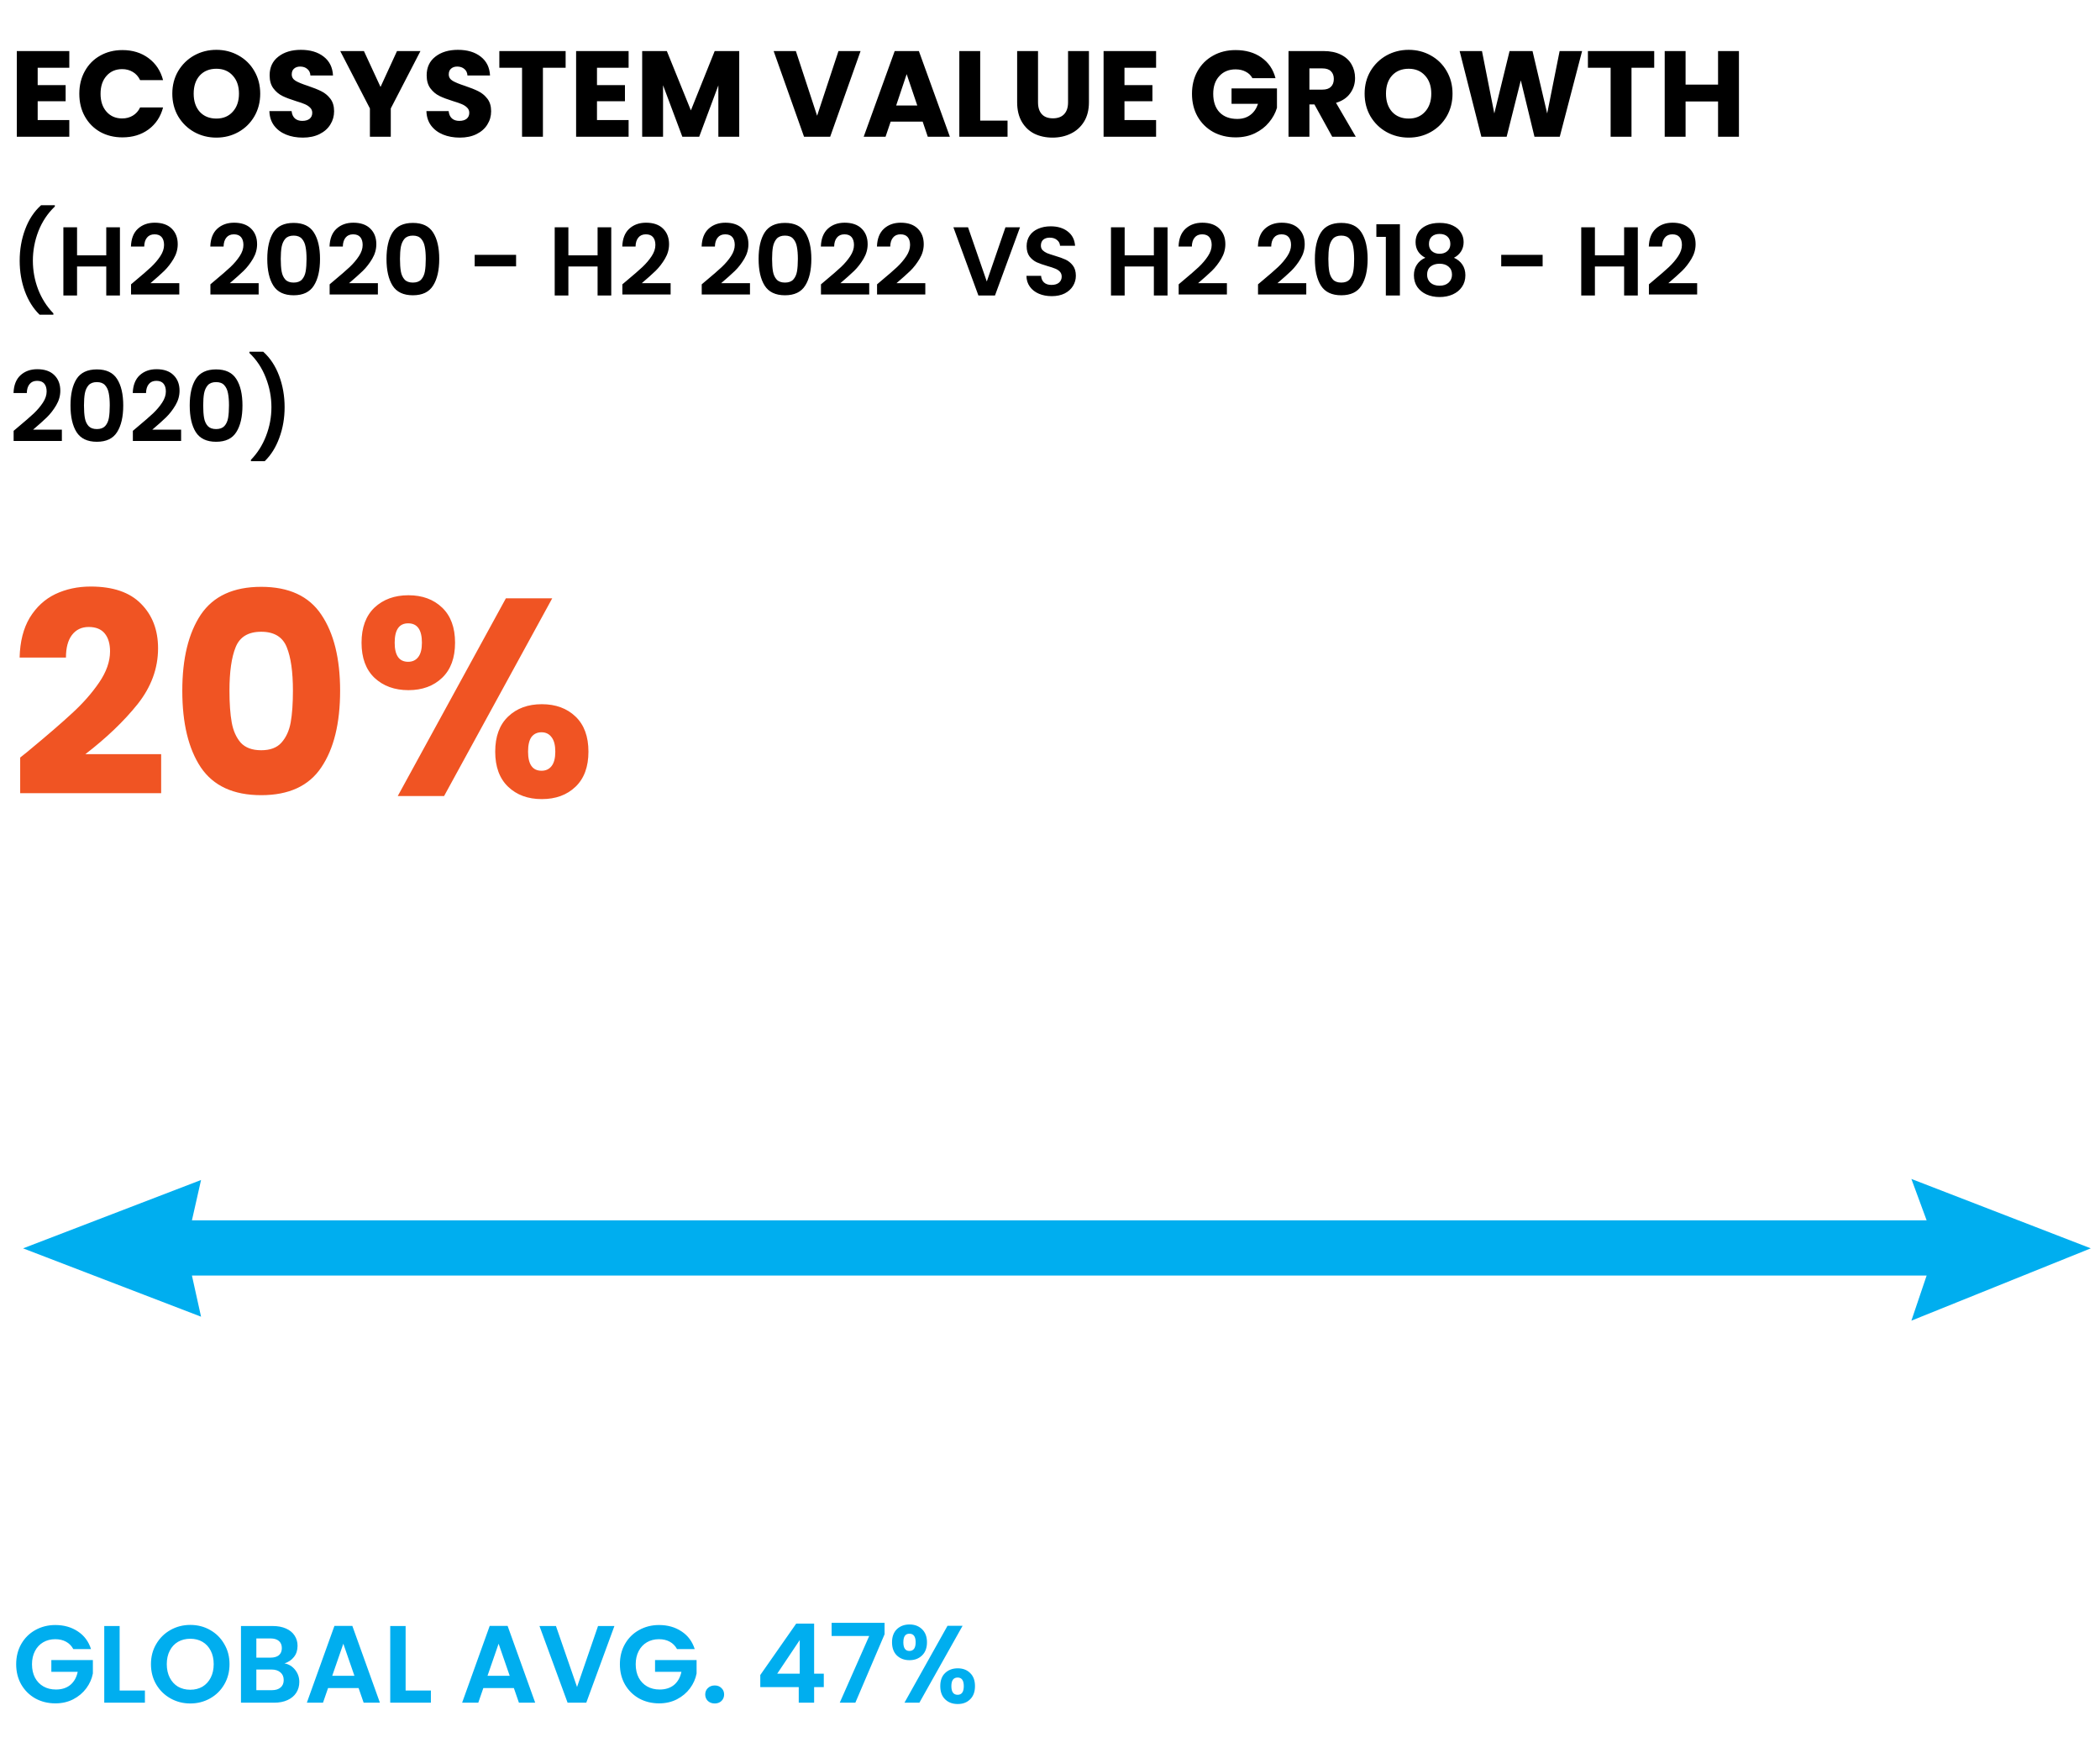 <?xml version="1.0" encoding="UTF-8"?>
<svg xmlns="http://www.w3.org/2000/svg" width="172" height="144" viewBox="0 0 172 144" fill="none">
  <path d="M6.005 135.077C5.861 134.813 5.663 134.612 5.411 134.474C5.159 134.336 4.865 134.267 4.529 134.267C4.157 134.267 3.827 134.351 3.539 134.519C3.251 134.687 3.026 134.927 2.864 135.239C2.702 135.551 2.621 135.911 2.621 136.319C2.621 136.739 2.702 137.105 2.864 137.417C3.032 137.729 3.263 137.969 3.557 138.137C3.851 138.305 4.193 138.389 4.583 138.389C5.063 138.389 5.456 138.263 5.762 138.011C6.068 137.753 6.269 137.396 6.365 136.94H4.205V135.977H7.607V137.075C7.523 137.513 7.343 137.918 7.067 138.29C6.791 138.662 6.434 138.962 5.996 139.19C5.564 139.412 5.078 139.523 4.538 139.523C3.932 139.523 3.383 139.388 2.891 139.118C2.405 138.842 2.021 138.461 1.739 137.975C1.463 137.489 1.325 136.937 1.325 136.319C1.325 135.701 1.463 135.149 1.739 134.663C2.021 134.171 2.405 133.79 2.891 133.52C3.383 133.244 3.929 133.106 4.529 133.106C5.237 133.106 5.852 133.28 6.374 133.628C6.896 133.97 7.256 134.453 7.454 135.077H6.005ZM9.799 138.47H11.869V139.469H8.539V133.187H9.799V138.47ZM15.586 139.532C14.998 139.532 14.458 139.394 13.966 139.118C13.474 138.842 13.084 138.461 12.796 137.975C12.508 137.483 12.364 136.928 12.364 136.31C12.364 135.698 12.508 135.149 12.796 134.663C13.084 134.171 13.474 133.787 13.966 133.511C14.458 133.235 14.998 133.097 15.586 133.097C16.18 133.097 16.72 133.235 17.206 133.511C17.698 133.787 18.085 134.171 18.367 134.663C18.655 135.149 18.799 135.698 18.799 136.31C18.799 136.928 18.655 137.483 18.367 137.975C18.085 138.461 17.698 138.842 17.206 139.118C16.714 139.394 16.174 139.532 15.586 139.532ZM15.586 138.407C15.964 138.407 16.297 138.323 16.585 138.155C16.873 137.981 17.098 137.735 17.26 137.417C17.422 137.099 17.503 136.73 17.503 136.31C17.503 135.89 17.422 135.524 17.26 135.212C17.098 134.894 16.873 134.651 16.585 134.483C16.297 134.315 15.964 134.231 15.586 134.231C15.208 134.231 14.872 134.315 14.578 134.483C14.29 134.651 14.065 134.894 13.903 135.212C13.741 135.524 13.66 135.89 13.66 136.31C13.66 136.73 13.741 137.099 13.903 137.417C14.065 137.735 14.29 137.981 14.578 138.155C14.872 138.323 15.208 138.407 15.586 138.407ZM23.3 136.247C23.654 136.313 23.945 136.49 24.173 136.778C24.401 137.066 24.515 137.396 24.515 137.768C24.515 138.104 24.431 138.401 24.263 138.659C24.101 138.911 23.864 139.109 23.552 139.253C23.24 139.397 22.871 139.469 22.445 139.469H19.736V133.187H22.328C22.754 133.187 23.12 133.256 23.426 133.394C23.738 133.532 23.972 133.724 24.128 133.97C24.29 134.216 24.371 134.495 24.371 134.807C24.371 135.173 24.272 135.479 24.074 135.725C23.882 135.971 23.624 136.145 23.3 136.247ZM20.996 135.779H22.148C22.448 135.779 22.679 135.713 22.841 135.581C23.003 135.443 23.084 135.248 23.084 134.996C23.084 134.744 23.003 134.549 22.841 134.411C22.679 134.273 22.448 134.204 22.148 134.204H20.996V135.779ZM22.265 138.443C22.571 138.443 22.808 138.371 22.976 138.227C23.15 138.083 23.237 137.879 23.237 137.615C23.237 137.345 23.147 137.135 22.967 136.985C22.787 136.829 22.544 136.751 22.238 136.751H20.996V138.443H22.265ZM29.371 138.272H26.869L26.455 139.469H25.132L27.391 133.178H28.858L31.117 139.469H29.785L29.371 138.272ZM29.029 137.264L28.12 134.636L27.211 137.264H29.029ZM33.222 138.47H35.292V139.469H31.962V133.187H33.222V138.47ZM42.089 138.272H39.587L39.173 139.469H37.85L40.109 133.178H41.576L43.835 139.469H42.503L42.089 138.272ZM41.747 137.264L40.838 134.636L39.929 137.264H41.747ZM50.323 133.187L48.019 139.469H46.489L44.185 133.187H45.535L47.263 138.182L48.982 133.187H50.323ZM55.452 135.077C55.308 134.813 55.11 134.612 54.858 134.474C54.606 134.336 54.312 134.267 53.976 134.267C53.604 134.267 53.274 134.351 52.986 134.519C52.698 134.687 52.473 134.927 52.311 135.239C52.149 135.551 52.068 135.911 52.068 136.319C52.068 136.739 52.149 137.105 52.311 137.417C52.479 137.729 52.71 137.969 53.004 138.137C53.298 138.305 53.64 138.389 54.03 138.389C54.51 138.389 54.903 138.263 55.209 138.011C55.515 137.753 55.716 137.396 55.812 136.94H53.652V135.977H57.054V137.075C56.97 137.513 56.79 137.918 56.514 138.29C56.238 138.662 55.881 138.962 55.443 139.19C55.011 139.412 54.525 139.523 53.985 139.523C53.379 139.523 52.83 139.388 52.338 139.118C51.852 138.842 51.468 138.461 51.186 137.975C50.91 137.489 50.772 136.937 50.772 136.319C50.772 135.701 50.91 135.149 51.186 134.663C51.468 134.171 51.852 133.79 52.338 133.52C52.83 133.244 53.376 133.106 53.976 133.106C54.684 133.106 55.299 133.28 55.821 133.628C56.343 133.97 56.703 134.453 56.901 135.077H55.452ZM58.544 139.532C58.316 139.532 58.127 139.463 57.977 139.325C57.833 139.181 57.761 139.004 57.761 138.794C57.761 138.584 57.833 138.41 57.977 138.272C58.127 138.128 58.316 138.056 58.544 138.056C58.766 138.056 58.949 138.128 59.093 138.272C59.237 138.41 59.309 138.584 59.309 138.794C59.309 139.004 59.237 139.181 59.093 139.325C58.949 139.463 58.766 139.532 58.544 139.532ZM62.271 138.191V137.201L65.214 132.989H66.681V137.093H67.473V138.191H66.681V139.469H65.421V138.191H62.271ZM65.502 134.339L63.657 137.093H65.502V134.339ZM72.451 133.862L70.057 139.469H68.779L71.191 134.006H68.113V132.926H72.451V133.862ZM73.061 134.519C73.061 134.063 73.194 133.706 73.457 133.448C73.728 133.19 74.073 133.061 74.493 133.061C74.912 133.061 75.254 133.19 75.519 133.448C75.788 133.706 75.924 134.063 75.924 134.519C75.924 134.981 75.788 135.341 75.519 135.599C75.254 135.857 74.912 135.986 74.493 135.986C74.073 135.986 73.728 135.857 73.457 135.599C73.194 135.341 73.061 134.981 73.061 134.519ZM78.84 133.169L75.302 139.469H74.079L77.606 133.169H78.84ZM74.484 133.817C74.153 133.817 73.989 134.051 73.989 134.519C73.989 134.993 74.153 135.23 74.484 135.23C74.645 135.23 74.772 135.173 74.862 135.059C74.951 134.939 74.996 134.759 74.996 134.519C74.996 134.051 74.826 133.817 74.484 133.817ZM77.013 138.11C77.013 137.648 77.144 137.291 77.409 137.039C77.678 136.781 78.023 136.652 78.444 136.652C78.864 136.652 79.203 136.781 79.46 137.039C79.725 137.291 79.856 137.648 79.856 138.11C79.856 138.572 79.725 138.932 79.46 139.19C79.203 139.448 78.864 139.577 78.444 139.577C78.017 139.577 77.672 139.448 77.409 139.19C77.144 138.932 77.013 138.572 77.013 138.11ZM78.434 137.408C78.093 137.408 77.921 137.642 77.921 138.11C77.921 138.584 78.093 138.821 78.434 138.821C78.77 138.821 78.939 138.584 78.939 138.11C78.939 137.642 78.77 137.408 78.434 137.408Z" fill="#00AEEF"></path>
  <path d="M3.086 5.552V6.972H5.376V8.292H3.086V9.832H5.676V11.202H1.376V4.182H5.676V5.552H3.086ZM6.496 7.682C6.496 6.989 6.646 6.372 6.946 5.832C7.246 5.285 7.663 4.862 8.196 4.562C8.736 4.255 9.346 4.102 10.026 4.102C10.859 4.102 11.573 4.322 12.166 4.762C12.759 5.202 13.156 5.802 13.356 6.562H11.476C11.336 6.269 11.136 6.045 10.876 5.892C10.623 5.739 10.333 5.662 10.006 5.662C9.479 5.662 9.053 5.845 8.726 6.212C8.399 6.579 8.236 7.069 8.236 7.682C8.236 8.295 8.399 8.785 8.726 9.152C9.053 9.519 9.479 9.702 10.006 9.702C10.333 9.702 10.623 9.625 10.876 9.472C11.136 9.319 11.336 9.095 11.476 8.802H13.356C13.156 9.562 12.759 10.162 12.166 10.602C11.573 11.036 10.859 11.252 10.026 11.252C9.346 11.252 8.736 11.102 8.196 10.802C7.663 10.495 7.246 10.072 6.946 9.532C6.646 8.992 6.496 8.375 6.496 7.682ZM17.723 11.272C17.063 11.272 16.456 11.119 15.903 10.812C15.357 10.505 14.92 10.079 14.593 9.532C14.273 8.979 14.113 8.359 14.113 7.672C14.113 6.985 14.273 6.369 14.593 5.822C14.92 5.275 15.357 4.849 15.903 4.542C16.456 4.235 17.063 4.082 17.723 4.082C18.383 4.082 18.986 4.235 19.533 4.542C20.087 4.849 20.52 5.275 20.833 5.822C21.153 6.369 21.313 6.985 21.313 7.672C21.313 8.359 21.153 8.979 20.833 9.532C20.513 10.079 20.08 10.505 19.533 10.812C18.986 11.119 18.383 11.272 17.723 11.272ZM17.723 9.712C18.283 9.712 18.73 9.525 19.063 9.152C19.403 8.779 19.573 8.285 19.573 7.672C19.573 7.052 19.403 6.559 19.063 6.192C18.73 5.819 18.283 5.632 17.723 5.632C17.157 5.632 16.703 5.815 16.363 6.182C16.03 6.549 15.863 7.045 15.863 7.672C15.863 8.292 16.03 8.789 16.363 9.162C16.703 9.529 17.157 9.712 17.723 9.712ZM24.805 11.272C24.291 11.272 23.831 11.189 23.424 11.022C23.018 10.855 22.691 10.609 22.445 10.282C22.204 9.955 22.078 9.562 22.064 9.102H23.884C23.911 9.362 24.001 9.562 24.154 9.702C24.308 9.835 24.508 9.902 24.755 9.902C25.008 9.902 25.208 9.845 25.355 9.732C25.501 9.612 25.575 9.449 25.575 9.242C25.575 9.069 25.515 8.925 25.395 8.812C25.281 8.699 25.138 8.605 24.965 8.532C24.798 8.459 24.558 8.375 24.244 8.282C23.791 8.142 23.421 8.002 23.134 7.862C22.848 7.722 22.601 7.515 22.395 7.242C22.188 6.969 22.084 6.612 22.084 6.172C22.084 5.519 22.321 5.009 22.794 4.642C23.268 4.269 23.884 4.082 24.645 4.082C25.418 4.082 26.041 4.269 26.515 4.642C26.988 5.009 27.241 5.522 27.274 6.182H25.424C25.411 5.955 25.328 5.779 25.174 5.652C25.021 5.519 24.825 5.452 24.584 5.452C24.378 5.452 24.211 5.509 24.084 5.622C23.958 5.729 23.895 5.885 23.895 6.092C23.895 6.319 24.001 6.495 24.215 6.622C24.428 6.749 24.761 6.885 25.215 7.032C25.668 7.185 26.035 7.332 26.314 7.472C26.601 7.612 26.848 7.815 27.055 8.082C27.261 8.349 27.364 8.692 27.364 9.112C27.364 9.512 27.261 9.875 27.055 10.202C26.855 10.529 26.561 10.789 26.174 10.982C25.788 11.175 25.331 11.272 24.805 11.272ZM34.437 4.182L32.007 8.882V11.202H30.297V8.882L27.867 4.182H29.807L31.167 7.122L32.517 4.182H34.437ZM37.666 11.272C37.153 11.272 36.693 11.189 36.286 11.022C35.879 10.855 35.553 10.609 35.306 10.282C35.066 9.955 34.939 9.562 34.926 9.102H36.746C36.773 9.362 36.862 9.562 37.016 9.702C37.169 9.835 37.369 9.902 37.616 9.902C37.869 9.902 38.069 9.845 38.216 9.732C38.362 9.612 38.436 9.449 38.436 9.242C38.436 9.069 38.376 8.925 38.256 8.812C38.142 8.699 37.999 8.605 37.826 8.532C37.659 8.459 37.419 8.375 37.106 8.282C36.653 8.142 36.282 8.002 35.996 7.862C35.709 7.722 35.462 7.515 35.256 7.242C35.049 6.969 34.946 6.612 34.946 6.172C34.946 5.519 35.182 5.009 35.656 4.642C36.129 4.269 36.746 4.082 37.506 4.082C38.279 4.082 38.903 4.269 39.376 4.642C39.849 5.009 40.102 5.522 40.136 6.182H38.286C38.273 5.955 38.189 5.779 38.036 5.652C37.883 5.519 37.686 5.452 37.446 5.452C37.239 5.452 37.072 5.509 36.946 5.622C36.819 5.729 36.756 5.885 36.756 6.092C36.756 6.319 36.862 6.495 37.076 6.622C37.289 6.749 37.623 6.885 38.076 7.032C38.529 7.185 38.896 7.332 39.176 7.472C39.462 7.612 39.709 7.815 39.916 8.082C40.123 8.349 40.226 8.692 40.226 9.112C40.226 9.512 40.123 9.875 39.916 10.202C39.716 10.529 39.422 10.789 39.036 10.982C38.649 11.175 38.193 11.272 37.666 11.272ZM46.328 4.182V5.552H44.468V11.202H42.758V5.552H40.898V4.182H46.328ZM48.896 5.552V6.972H51.186V8.292H48.896V9.832H51.486V11.202H47.186V4.182H51.486V5.552H48.896ZM60.547 4.182V11.202H58.837V6.992L57.267 11.202H55.887L54.307 6.982V11.202H52.597V4.182H54.617L56.587 9.042L58.537 4.182H60.547ZM70.485 4.182L67.995 11.202H65.855L63.365 4.182H65.185L66.925 9.482L68.675 4.182H70.485ZM75.57 9.962H72.95L72.53 11.202H70.74L73.28 4.182H75.26L77.8 11.202H75.99L75.57 9.962ZM75.13 8.642L74.26 6.072L73.4 8.642H75.13ZM80.283 9.882H82.523V11.202H78.573V4.182H80.283V9.882ZM85.019 4.182V8.382C85.019 8.802 85.122 9.125 85.329 9.352C85.535 9.579 85.839 9.692 86.239 9.692C86.639 9.692 86.945 9.579 87.159 9.352C87.372 9.125 87.479 8.802 87.479 8.382V4.182H89.189V8.372C89.189 8.999 89.055 9.529 88.789 9.962C88.522 10.396 88.162 10.722 87.709 10.942C87.262 11.162 86.762 11.272 86.209 11.272C85.655 11.272 85.159 11.165 84.719 10.952C84.285 10.732 83.942 10.405 83.689 9.972C83.435 9.532 83.309 8.999 83.309 8.372V4.182H85.019ZM92.1 5.552V6.972H94.389V8.292H92.1V9.832H94.689V11.202H90.389V4.182H94.689V5.552H92.1ZM102.579 6.402C102.452 6.169 102.269 5.992 102.029 5.872C101.795 5.745 101.519 5.682 101.199 5.682C100.645 5.682 100.202 5.865 99.869 6.232C99.535 6.592 99.369 7.075 99.369 7.682C99.369 8.329 99.542 8.835 99.889 9.202C100.242 9.562 100.725 9.742 101.339 9.742C101.759 9.742 102.112 9.635 102.399 9.422C102.692 9.209 102.905 8.902 103.039 8.502H100.869V7.242H104.589V8.832C104.462 9.259 104.245 9.655 103.939 10.022C103.639 10.389 103.255 10.685 102.789 10.912C102.322 11.139 101.795 11.252 101.209 11.252C100.515 11.252 99.895 11.102 99.349 10.802C98.809 10.495 98.385 10.072 98.079 9.532C97.779 8.992 97.629 8.375 97.629 7.682C97.629 6.989 97.779 6.372 98.079 5.832C98.385 5.285 98.809 4.862 99.349 4.562C99.889 4.255 100.505 4.102 101.199 4.102C102.039 4.102 102.745 4.305 103.319 4.712C103.899 5.119 104.282 5.682 104.469 6.402H102.579ZM109.116 11.202L107.656 8.552H107.246V11.202H105.536V4.182H108.406C108.959 4.182 109.429 4.279 109.816 4.472C110.209 4.665 110.503 4.932 110.696 5.272C110.889 5.605 110.986 5.979 110.986 6.392C110.986 6.859 110.853 7.275 110.586 7.642C110.326 8.009 109.939 8.269 109.426 8.422L111.046 11.202H109.116ZM107.246 7.342H108.306C108.619 7.342 108.853 7.265 109.006 7.112C109.166 6.959 109.246 6.742 109.246 6.462C109.246 6.195 109.166 5.985 109.006 5.832C108.853 5.679 108.619 5.602 108.306 5.602H107.246V7.342ZM115.379 11.272C114.719 11.272 114.113 11.119 113.559 10.812C113.013 10.505 112.576 10.079 112.249 9.532C111.929 8.979 111.769 8.359 111.769 7.672C111.769 6.985 111.929 6.369 112.249 5.822C112.576 5.275 113.013 4.849 113.559 4.542C114.113 4.235 114.719 4.082 115.379 4.082C116.039 4.082 116.643 4.235 117.189 4.542C117.743 4.849 118.176 5.275 118.489 5.822C118.809 6.369 118.969 6.985 118.969 7.672C118.969 8.359 118.809 8.979 118.489 9.532C118.169 10.079 117.736 10.505 117.189 10.812C116.643 11.119 116.039 11.272 115.379 11.272ZM115.379 9.712C115.939 9.712 116.386 9.525 116.719 9.152C117.059 8.779 117.229 8.285 117.229 7.672C117.229 7.052 117.059 6.559 116.719 6.192C116.386 5.819 115.939 5.632 115.379 5.632C114.813 5.632 114.359 5.815 114.019 6.182C113.686 6.549 113.519 7.045 113.519 7.672C113.519 8.292 113.686 8.789 114.019 9.162C114.359 9.529 114.813 9.712 115.379 9.712ZM129.581 4.182L127.751 11.202H125.681L124.561 6.582L123.401 11.202H121.331L119.551 4.182H121.381L122.391 9.292L123.641 4.182H125.521L126.721 9.292L127.741 4.182H129.581ZM135.488 4.182V5.552H133.628V11.202H131.918V5.552H130.058V4.182H135.488ZM142.427 4.182V11.202H140.717V8.312H138.057V11.202H136.347V4.182H138.057V6.932H140.717V4.182H142.427Z" fill="black"></path>
  <path d="M3.244 25.778C2.727 25.277 2.324 24.637 2.036 23.858C1.753 23.079 1.612 22.245 1.612 21.354C1.612 20.442 1.761 19.586 2.06 18.786C2.359 17.981 2.793 17.322 3.364 16.81H4.492V16.914C3.905 17.474 3.457 18.146 3.148 18.93C2.844 19.714 2.692 20.522 2.692 21.354C2.692 22.165 2.836 22.949 3.124 23.706C3.417 24.458 3.833 25.111 4.372 25.666V25.778H3.244ZM9.823 18.618V24.202H8.703V21.826H6.311V24.202H5.191V18.618H6.311V20.914H8.703V18.618H9.823ZM11.149 22.938C11.661 22.512 12.069 22.157 12.373 21.874C12.677 21.586 12.93 21.288 13.133 20.978C13.336 20.669 13.437 20.365 13.437 20.066C13.437 19.794 13.373 19.581 13.245 19.426C13.117 19.271 12.92 19.194 12.653 19.194C12.386 19.194 12.181 19.285 12.037 19.466C11.893 19.642 11.818 19.885 11.813 20.194H10.725C10.746 19.554 10.936 19.069 11.293 18.738C11.656 18.407 12.114 18.242 12.669 18.242C13.277 18.242 13.744 18.405 14.069 18.73C14.394 19.05 14.557 19.474 14.557 20.002C14.557 20.418 14.445 20.816 14.221 21.194C13.997 21.573 13.741 21.904 13.453 22.186C13.165 22.463 12.789 22.799 12.325 23.194H14.685V24.122H10.733V23.29L11.149 22.938ZM17.649 22.938C18.161 22.512 18.569 22.157 18.873 21.874C19.177 21.586 19.43 21.288 19.633 20.978C19.836 20.669 19.937 20.365 19.937 20.066C19.937 19.794 19.873 19.581 19.745 19.426C19.617 19.271 19.42 19.194 19.153 19.194C18.886 19.194 18.681 19.285 18.537 19.466C18.393 19.642 18.318 19.885 18.313 20.194H17.225C17.246 19.554 17.436 19.069 17.793 18.738C18.156 18.407 18.614 18.242 19.169 18.242C19.777 18.242 20.244 18.405 20.569 18.73C20.894 19.05 21.057 19.474 21.057 20.002C21.057 20.418 20.945 20.816 20.721 21.194C20.497 21.573 20.241 21.904 19.953 22.186C19.665 22.463 19.289 22.799 18.825 23.194H21.185V24.122H17.233V23.29L17.649 22.938ZM21.891 21.21C21.891 20.288 22.056 19.565 22.387 19.042C22.723 18.52 23.277 18.258 24.051 18.258C24.824 18.258 25.376 18.52 25.707 19.042C26.043 19.565 26.211 20.288 26.211 21.21C26.211 22.138 26.043 22.866 25.707 23.394C25.376 23.922 24.824 24.186 24.051 24.186C23.277 24.186 22.723 23.922 22.387 23.394C22.056 22.866 21.891 22.138 21.891 21.21ZM25.107 21.21C25.107 20.816 25.08 20.485 25.027 20.218C24.979 19.946 24.878 19.725 24.723 19.554C24.573 19.384 24.349 19.298 24.051 19.298C23.752 19.298 23.526 19.384 23.371 19.554C23.221 19.725 23.12 19.946 23.067 20.218C23.019 20.485 22.995 20.816 22.995 21.21C22.995 21.616 23.019 21.957 23.067 22.234C23.115 22.506 23.216 22.727 23.371 22.898C23.526 23.064 23.752 23.146 24.051 23.146C24.349 23.146 24.576 23.064 24.731 22.898C24.886 22.727 24.987 22.506 25.035 22.234C25.083 21.957 25.107 21.616 25.107 21.21ZM27.415 22.938C27.927 22.512 28.335 22.157 28.639 21.874C28.943 21.586 29.196 21.288 29.399 20.978C29.601 20.669 29.703 20.365 29.703 20.066C29.703 19.794 29.639 19.581 29.511 19.426C29.383 19.271 29.185 19.194 28.919 19.194C28.652 19.194 28.447 19.285 28.303 19.466C28.159 19.642 28.084 19.885 28.079 20.194H26.991C27.012 19.554 27.201 19.069 27.559 18.738C27.921 18.407 28.38 18.242 28.935 18.242C29.543 18.242 30.009 18.405 30.335 18.73C30.66 19.05 30.823 19.474 30.823 20.002C30.823 20.418 30.711 20.816 30.487 21.194C30.263 21.573 30.007 21.904 29.719 22.186C29.431 22.463 29.055 22.799 28.591 23.194H30.951V24.122H26.999V23.29L27.415 22.938ZM31.656 21.21C31.656 20.288 31.822 19.565 32.152 19.042C32.488 18.52 33.043 18.258 33.816 18.258C34.59 18.258 35.142 18.52 35.472 19.042C35.808 19.565 35.976 20.288 35.976 21.21C35.976 22.138 35.808 22.866 35.472 23.394C35.142 23.922 34.59 24.186 33.816 24.186C33.043 24.186 32.488 23.922 32.152 23.394C31.822 22.866 31.656 22.138 31.656 21.21ZM34.872 21.21C34.872 20.816 34.846 20.485 34.792 20.218C34.744 19.946 34.643 19.725 34.488 19.554C34.339 19.384 34.115 19.298 33.816 19.298C33.518 19.298 33.291 19.384 33.136 19.554C32.987 19.725 32.886 19.946 32.832 20.218C32.784 20.485 32.76 20.816 32.76 21.21C32.76 21.616 32.784 21.957 32.832 22.234C32.88 22.506 32.982 22.727 33.136 22.898C33.291 23.064 33.518 23.146 33.816 23.146C34.115 23.146 34.342 23.064 34.496 22.898C34.651 22.727 34.752 22.506 34.8 22.234C34.848 21.957 34.872 21.616 34.872 21.21ZM42.27 20.874V21.818H38.879V20.874H42.27ZM50.065 18.618V24.202H48.945V21.826H46.553V24.202H45.433V18.618H46.553V20.914H48.945V18.618H50.065ZM51.391 22.938C51.903 22.512 52.311 22.157 52.615 21.874C52.919 21.586 53.173 21.288 53.375 20.978C53.578 20.669 53.679 20.365 53.679 20.066C53.679 19.794 53.615 19.581 53.487 19.426C53.359 19.271 53.162 19.194 52.895 19.194C52.629 19.194 52.423 19.285 52.279 19.466C52.135 19.642 52.061 19.885 52.055 20.194H50.967C50.989 19.554 51.178 19.069 51.535 18.738C51.898 18.407 52.357 18.242 52.911 18.242C53.519 18.242 53.986 18.405 54.311 18.73C54.637 19.05 54.799 19.474 54.799 20.002C54.799 20.418 54.687 20.816 54.463 21.194C54.239 21.573 53.983 21.904 53.695 22.186C53.407 22.463 53.031 22.799 52.567 23.194H54.927V24.122H50.975V23.29L51.391 22.938ZM57.891 22.938C58.403 22.512 58.811 22.157 59.115 21.874C59.419 21.586 59.673 21.288 59.875 20.978C60.078 20.669 60.179 20.365 60.179 20.066C60.179 19.794 60.115 19.581 59.987 19.426C59.859 19.271 59.662 19.194 59.395 19.194C59.129 19.194 58.923 19.285 58.779 19.466C58.635 19.642 58.561 19.885 58.555 20.194H57.467C57.489 19.554 57.678 19.069 58.035 18.738C58.398 18.407 58.857 18.242 59.411 18.242C60.019 18.242 60.486 18.405 60.811 18.73C61.137 19.05 61.299 19.474 61.299 20.002C61.299 20.418 61.187 20.816 60.963 21.194C60.739 21.573 60.483 21.904 60.195 22.186C59.907 22.463 59.531 22.799 59.067 23.194H61.427V24.122H57.475V23.29L57.891 22.938ZM62.133 21.21C62.133 20.288 62.298 19.565 62.629 19.042C62.965 18.52 63.52 18.258 64.293 18.258C65.066 18.258 65.618 18.52 65.949 19.042C66.285 19.565 66.453 20.288 66.453 21.21C66.453 22.138 66.285 22.866 65.949 23.394C65.618 23.922 65.066 24.186 64.293 24.186C63.52 24.186 62.965 23.922 62.629 23.394C62.298 22.866 62.133 22.138 62.133 21.21ZM65.349 21.21C65.349 20.816 65.322 20.485 65.269 20.218C65.221 19.946 65.12 19.725 64.965 19.554C64.816 19.384 64.592 19.298 64.293 19.298C63.994 19.298 63.768 19.384 63.613 19.554C63.464 19.725 63.362 19.946 63.309 20.218C63.261 20.485 63.237 20.816 63.237 21.21C63.237 21.616 63.261 21.957 63.309 22.234C63.357 22.506 63.458 22.727 63.613 22.898C63.768 23.064 63.994 23.146 64.293 23.146C64.592 23.146 64.818 23.064 64.973 22.898C65.128 22.727 65.229 22.506 65.277 22.234C65.325 21.957 65.349 21.616 65.349 21.21ZM67.657 22.938C68.169 22.512 68.577 22.157 68.881 21.874C69.185 21.586 69.438 21.288 69.641 20.978C69.844 20.669 69.945 20.365 69.945 20.066C69.945 19.794 69.881 19.581 69.753 19.426C69.625 19.271 69.427 19.194 69.161 19.194C68.894 19.194 68.689 19.285 68.545 19.466C68.401 19.642 68.326 19.885 68.321 20.194H67.233C67.254 19.554 67.444 19.069 67.801 18.738C68.163 18.407 68.622 18.242 69.177 18.242C69.785 18.242 70.251 18.405 70.577 18.73C70.902 19.05 71.065 19.474 71.065 20.002C71.065 20.418 70.953 20.816 70.729 21.194C70.505 21.573 70.249 21.904 69.961 22.186C69.673 22.463 69.297 22.799 68.833 23.194H71.193V24.122H67.241V23.29L67.657 22.938ZM72.251 22.938C72.763 22.512 73.171 22.157 73.475 21.874C73.779 21.586 74.032 21.288 74.235 20.978C74.437 20.669 74.539 20.365 74.539 20.066C74.539 19.794 74.475 19.581 74.347 19.426C74.219 19.271 74.021 19.194 73.755 19.194C73.488 19.194 73.283 19.285 73.139 19.466C72.995 19.642 72.92 19.885 72.915 20.194H71.827C71.848 19.554 72.037 19.069 72.395 18.738C72.757 18.407 73.216 18.242 73.771 18.242C74.379 18.242 74.845 18.405 75.171 18.73C75.496 19.05 75.659 19.474 75.659 20.002C75.659 20.418 75.547 20.816 75.323 21.194C75.099 21.573 74.843 21.904 74.555 22.186C74.267 22.463 73.891 22.799 73.427 23.194H75.787V24.122H71.835V23.29L72.251 22.938ZM83.543 18.618L81.495 24.202H80.135L78.087 18.618H79.287L80.823 23.058L82.351 18.618H83.543ZM86.142 24.258C85.753 24.258 85.401 24.192 85.086 24.058C84.777 23.925 84.531 23.733 84.35 23.482C84.169 23.232 84.075 22.936 84.07 22.594H85.27C85.286 22.823 85.366 23.005 85.51 23.138C85.659 23.271 85.862 23.338 86.118 23.338C86.379 23.338 86.585 23.277 86.734 23.154C86.883 23.026 86.958 22.861 86.958 22.658C86.958 22.493 86.907 22.357 86.806 22.25C86.705 22.143 86.577 22.061 86.422 22.002C86.273 21.938 86.065 21.869 85.798 21.794C85.435 21.688 85.139 21.584 84.91 21.482C84.686 21.375 84.491 21.218 84.326 21.01C84.166 20.797 84.086 20.514 84.086 20.162C84.086 19.831 84.169 19.544 84.334 19.298C84.499 19.053 84.731 18.866 85.03 18.738C85.329 18.605 85.67 18.538 86.054 18.538C86.63 18.538 87.097 18.68 87.454 18.962C87.817 19.239 88.017 19.629 88.054 20.13H86.822C86.811 19.938 86.729 19.781 86.574 19.658C86.425 19.53 86.225 19.466 85.974 19.466C85.755 19.466 85.579 19.522 85.446 19.634C85.318 19.746 85.254 19.909 85.254 20.122C85.254 20.271 85.302 20.397 85.398 20.498C85.499 20.594 85.622 20.674 85.766 20.738C85.915 20.797 86.123 20.866 86.39 20.946C86.753 21.053 87.049 21.16 87.278 21.266C87.507 21.373 87.705 21.533 87.87 21.746C88.035 21.959 88.118 22.239 88.118 22.586C88.118 22.885 88.041 23.162 87.886 23.418C87.731 23.674 87.505 23.88 87.206 24.034C86.907 24.183 86.553 24.258 86.142 24.258ZM95.627 18.618V24.202H94.507V21.826H92.115V24.202H90.995V18.618H92.115V20.914H94.507V18.618H95.627ZM96.954 22.938C97.466 22.512 97.874 22.157 98.178 21.874C98.482 21.586 98.735 21.288 98.938 20.978C99.14 20.669 99.242 20.365 99.242 20.066C99.242 19.794 99.178 19.581 99.05 19.426C98.922 19.271 98.724 19.194 98.458 19.194C98.191 19.194 97.986 19.285 97.842 19.466C97.698 19.642 97.623 19.885 97.618 20.194H96.53C96.551 19.554 96.74 19.069 97.098 18.738C97.46 18.407 97.919 18.242 98.474 18.242C99.082 18.242 99.548 18.405 99.874 18.73C100.199 19.05 100.362 19.474 100.362 20.002C100.362 20.418 100.25 20.816 100.026 21.194C99.802 21.573 99.546 21.904 99.258 22.186C98.97 22.463 98.594 22.799 98.13 23.194H100.49V24.122H96.538V23.29L96.954 22.938ZM103.454 22.938C103.966 22.512 104.374 22.157 104.678 21.874C104.982 21.586 105.235 21.288 105.438 20.978C105.64 20.669 105.742 20.365 105.742 20.066C105.742 19.794 105.678 19.581 105.55 19.426C105.422 19.271 105.224 19.194 104.958 19.194C104.691 19.194 104.486 19.285 104.342 19.466C104.198 19.642 104.123 19.885 104.118 20.194H103.03C103.051 19.554 103.24 19.069 103.598 18.738C103.96 18.407 104.419 18.242 104.974 18.242C105.582 18.242 106.048 18.405 106.374 18.73C106.699 19.05 106.862 19.474 106.862 20.002C106.862 20.418 106.75 20.816 106.526 21.194C106.302 21.573 106.046 21.904 105.758 22.186C105.47 22.463 105.094 22.799 104.63 23.194H106.99V24.122H103.038V23.29L103.454 22.938ZM107.695 21.21C107.695 20.288 107.861 19.565 108.191 19.042C108.527 18.52 109.082 18.258 109.855 18.258C110.629 18.258 111.181 18.52 111.511 19.042C111.847 19.565 112.015 20.288 112.015 21.21C112.015 22.138 111.847 22.866 111.511 23.394C111.181 23.922 110.629 24.186 109.855 24.186C109.082 24.186 108.527 23.922 108.191 23.394C107.861 22.866 107.695 22.138 107.695 21.21ZM110.911 21.21C110.911 20.816 110.885 20.485 110.831 20.218C110.783 19.946 110.682 19.725 110.527 19.554C110.378 19.384 110.154 19.298 109.855 19.298C109.557 19.298 109.33 19.384 109.175 19.554C109.026 19.725 108.925 19.946 108.871 20.218C108.823 20.485 108.799 20.816 108.799 21.21C108.799 21.616 108.823 21.957 108.871 22.234C108.919 22.506 109.021 22.727 109.175 22.898C109.33 23.064 109.557 23.146 109.855 23.146C110.154 23.146 110.381 23.064 110.535 22.898C110.69 22.727 110.791 22.506 110.839 22.234C110.887 21.957 110.911 21.616 110.911 21.21ZM112.731 19.402V18.37H114.659V24.202H113.507V19.402H112.731ZM116.742 21.114C116.208 20.837 115.942 20.407 115.942 19.826C115.942 19.538 116.014 19.277 116.158 19.042C116.307 18.802 116.528 18.613 116.822 18.474C117.12 18.33 117.483 18.258 117.91 18.258C118.336 18.258 118.696 18.33 118.99 18.474C119.288 18.613 119.51 18.802 119.654 19.042C119.803 19.277 119.878 19.538 119.878 19.826C119.878 20.119 119.806 20.378 119.662 20.602C119.518 20.821 119.326 20.991 119.086 21.114C119.379 21.242 119.608 21.429 119.774 21.674C119.939 21.919 120.022 22.21 120.022 22.546C120.022 22.909 119.928 23.226 119.742 23.498C119.56 23.765 119.31 23.97 118.99 24.114C118.67 24.258 118.31 24.33 117.91 24.33C117.51 24.33 117.15 24.258 116.83 24.114C116.515 23.97 116.264 23.765 116.078 23.498C115.896 23.226 115.806 22.909 115.806 22.546C115.806 22.21 115.888 21.919 116.054 21.674C116.219 21.424 116.448 21.237 116.742 21.114ZM118.79 19.986C118.79 19.725 118.71 19.522 118.55 19.378C118.395 19.234 118.182 19.162 117.91 19.162C117.643 19.162 117.43 19.234 117.27 19.378C117.115 19.522 117.038 19.727 117.038 19.994C117.038 20.234 117.118 20.426 117.278 20.57C117.443 20.714 117.654 20.786 117.91 20.786C118.166 20.786 118.376 20.714 118.542 20.57C118.707 20.421 118.79 20.226 118.79 19.986ZM117.91 21.602C117.606 21.602 117.358 21.68 117.166 21.834C116.979 21.989 116.886 22.21 116.886 22.498C116.886 22.765 116.976 22.983 117.158 23.154C117.344 23.32 117.595 23.402 117.91 23.402C118.224 23.402 118.472 23.317 118.654 23.146C118.835 22.976 118.926 22.759 118.926 22.498C118.926 22.215 118.832 21.997 118.646 21.842C118.459 21.682 118.214 21.602 117.91 21.602ZM126.349 20.874V21.818H122.957V20.874H126.349ZM134.143 18.618V24.202H133.023V21.826H130.631V24.202H129.511V18.618H130.631V20.914H133.023V18.618H134.143ZM135.469 22.938C135.981 22.512 136.389 22.157 136.693 21.874C136.997 21.586 137.251 21.288 137.453 20.978C137.656 20.669 137.757 20.365 137.757 20.066C137.757 19.794 137.693 19.581 137.565 19.426C137.437 19.271 137.24 19.194 136.973 19.194C136.707 19.194 136.501 19.285 136.357 19.466C136.213 19.642 136.139 19.885 136.133 20.194H135.045C135.067 19.554 135.256 19.069 135.613 18.738C135.976 18.407 136.435 18.242 136.989 18.242C137.597 18.242 138.064 18.405 138.389 18.73C138.715 19.05 138.877 19.474 138.877 20.002C138.877 20.418 138.765 20.816 138.541 21.194C138.317 21.573 138.061 21.904 137.773 22.186C137.485 22.463 137.109 22.799 136.645 23.194H139.005V24.122H135.053V23.29L135.469 22.938ZM1.532 34.938C2.044 34.511 2.452 34.157 2.756 33.874C3.06 33.586 3.313 33.288 3.516 32.978C3.719 32.669 3.82 32.365 3.82 32.066C3.82 31.794 3.756 31.581 3.628 31.426C3.5 31.271 3.303 31.194 3.036 31.194C2.769 31.194 2.564 31.285 2.42 31.466C2.276 31.642 2.201 31.885 2.196 32.194H1.108C1.129 31.554 1.319 31.069 1.676 30.738C2.039 30.407 2.497 30.242 3.052 30.242C3.66 30.242 4.127 30.405 4.452 30.73C4.777 31.05 4.94 31.474 4.94 32.002C4.94 32.418 4.828 32.816 4.604 33.194C4.38 33.573 4.124 33.904 3.836 34.186C3.548 34.464 3.172 34.8 2.708 35.194H5.068V36.122H1.116V35.29L1.532 34.938ZM5.774 33.21C5.774 32.288 5.939 31.565 6.27 31.042C6.606 30.52 7.16 30.258 7.934 30.258C8.707 30.258 9.259 30.52 9.59 31.042C9.926 31.565 10.094 32.288 10.094 33.21C10.094 34.138 9.926 34.866 9.59 35.394C9.259 35.922 8.707 36.186 7.934 36.186C7.16 36.186 6.606 35.922 6.27 35.394C5.939 34.866 5.774 34.138 5.774 33.21ZM8.99 33.21C8.99 32.816 8.963 32.485 8.91 32.218C8.862 31.946 8.76 31.725 8.606 31.554C8.456 31.384 8.232 31.298 7.934 31.298C7.635 31.298 7.408 31.384 7.254 31.554C7.104 31.725 7.003 31.946 6.95 32.218C6.902 32.485 6.878 32.816 6.878 33.21C6.878 33.615 6.902 33.957 6.95 34.234C6.998 34.506 7.099 34.727 7.254 34.898C7.408 35.063 7.635 35.146 7.934 35.146C8.232 35.146 8.459 35.063 8.614 34.898C8.768 34.727 8.87 34.506 8.918 34.234C8.966 33.957 8.99 33.615 8.99 33.21ZM11.297 34.938C11.809 34.511 12.217 34.157 12.521 33.874C12.825 33.586 13.079 33.288 13.281 32.978C13.484 32.669 13.585 32.365 13.585 32.066C13.585 31.794 13.521 31.581 13.393 31.426C13.265 31.271 13.068 31.194 12.802 31.194C12.535 31.194 12.329 31.285 12.185 31.466C12.041 31.642 11.967 31.885 11.961 32.194H10.873C10.895 31.554 11.084 31.069 11.441 30.738C11.804 30.407 12.263 30.242 12.818 30.242C13.425 30.242 13.892 30.405 14.217 30.73C14.543 31.05 14.706 31.474 14.706 32.002C14.706 32.418 14.594 32.816 14.37 33.194C14.146 33.573 13.889 33.904 13.601 34.186C13.313 34.464 12.938 34.8 12.473 35.194H14.834V36.122H10.882V35.29L11.297 34.938ZM15.539 33.21C15.539 32.288 15.705 31.565 16.035 31.042C16.371 30.52 16.926 30.258 17.699 30.258C18.473 30.258 19.025 30.52 19.355 31.042C19.691 31.565 19.859 32.288 19.859 33.21C19.859 34.138 19.691 34.866 19.355 35.394C19.025 35.922 18.473 36.186 17.699 36.186C16.926 36.186 16.371 35.922 16.035 35.394C15.705 34.866 15.539 34.138 15.539 33.21ZM18.755 33.21C18.755 32.816 18.729 32.485 18.675 32.218C18.627 31.946 18.526 31.725 18.371 31.554C18.222 31.384 17.998 31.298 17.699 31.298C17.401 31.298 17.174 31.384 17.019 31.554C16.87 31.725 16.769 31.946 16.715 32.218C16.667 32.485 16.643 32.816 16.643 33.21C16.643 33.615 16.667 33.957 16.715 34.234C16.763 34.506 16.865 34.727 17.019 34.898C17.174 35.063 17.401 35.146 17.699 35.146C17.998 35.146 18.225 35.063 18.379 34.898C18.534 34.727 18.635 34.506 18.683 34.234C18.731 33.957 18.755 33.615 18.755 33.21ZM20.551 37.778V37.666C21.09 37.111 21.503 36.458 21.791 35.706C22.084 34.949 22.231 34.165 22.231 33.354C22.231 32.522 22.076 31.714 21.767 30.93C21.463 30.146 21.018 29.474 20.431 28.914V28.81H21.559C22.13 29.322 22.564 29.981 22.863 30.786C23.162 31.586 23.311 32.442 23.311 33.354C23.311 34.245 23.167 35.08 22.879 35.858C22.596 36.637 22.196 37.277 21.679 37.778H20.551Z" fill="black"></path>
  <path d="M1.653 62.051C2.174 61.637 2.412 61.446 2.366 61.476C3.869 60.234 5.049 59.215 5.908 58.417C6.782 57.62 7.518 56.784 8.116 55.91C8.714 55.036 9.013 54.185 9.013 53.357C9.013 52.728 8.867 52.238 8.576 51.885C8.285 51.532 7.848 51.356 7.265 51.356C6.682 51.356 6.222 51.578 5.885 52.023C5.563 52.453 5.402 53.066 5.402 53.863H1.607C1.638 52.56 1.914 51.471 2.435 50.597C2.972 49.723 3.669 49.079 4.528 48.665C5.402 48.251 6.368 48.044 7.426 48.044C9.251 48.044 10.623 48.512 11.543 49.447C12.478 50.383 12.946 51.602 12.946 53.104C12.946 54.745 12.386 56.27 11.267 57.681C10.148 59.077 8.722 60.441 6.989 61.775H13.199V64.972H1.653V62.051ZM14.931 56.577C14.931 53.94 15.437 51.862 16.448 50.344C17.476 48.826 19.124 48.067 21.393 48.067C23.663 48.067 25.303 48.826 26.316 50.344C27.343 51.862 27.857 53.94 27.857 56.577C27.857 59.245 27.343 61.338 26.316 62.856C25.303 64.374 23.663 65.133 21.393 65.133C19.124 65.133 17.476 64.374 16.448 62.856C15.437 61.338 14.931 59.245 14.931 56.577ZM23.992 56.577C23.992 55.029 23.824 53.84 23.486 53.012C23.149 52.169 22.451 51.747 21.393 51.747C20.335 51.747 19.638 52.169 19.3 53.012C18.963 53.84 18.794 55.029 18.794 56.577C18.794 57.62 18.856 58.486 18.979 59.176C19.101 59.851 19.346 60.403 19.715 60.832C20.098 61.246 20.657 61.453 21.393 61.453C22.13 61.453 22.681 61.246 23.049 60.832C23.433 60.403 23.686 59.851 23.808 59.176C23.931 58.486 23.992 57.62 23.992 56.577ZM29.612 52.644C29.612 51.402 29.965 50.444 30.67 49.769C31.391 49.094 32.319 48.757 33.453 48.757C34.588 48.757 35.508 49.094 36.213 49.769C36.919 50.444 37.271 51.402 37.271 52.644C37.271 53.886 36.919 54.844 36.213 55.519C35.508 56.194 34.588 56.531 33.453 56.531C32.319 56.531 31.391 56.194 30.67 55.519C29.965 54.844 29.612 53.886 29.612 52.644ZM45.229 49.01L36.374 65.202H32.579L41.434 49.01H45.229ZM33.43 51.057C32.694 51.057 32.326 51.586 32.326 52.644C32.326 53.687 32.694 54.208 33.43 54.208C33.783 54.208 34.059 54.078 34.258 53.817C34.458 53.556 34.557 53.166 34.557 52.644C34.557 51.586 34.182 51.057 33.43 51.057ZM40.56 61.568C40.56 60.326 40.913 59.368 41.618 58.693C42.324 58.019 43.244 57.681 44.378 57.681C45.513 57.681 46.433 58.019 47.138 58.693C47.844 59.368 48.196 60.326 48.196 61.568C48.196 62.81 47.844 63.769 47.138 64.443C46.433 65.118 45.513 65.455 44.378 65.455C43.244 65.455 42.324 65.118 41.618 64.443C40.913 63.769 40.56 62.81 40.56 61.568ZM44.355 59.981C44.003 59.981 43.727 60.111 43.527 60.372C43.343 60.633 43.251 61.032 43.251 61.568C43.251 62.611 43.619 63.132 44.355 63.132C44.708 63.132 44.984 63.002 45.183 62.741C45.383 62.48 45.482 62.09 45.482 61.568C45.482 61.047 45.383 60.656 45.183 60.395C44.984 60.119 44.708 59.981 44.355 59.981Z" fill="#F05423"></path>
  <path d="M15.72 99.957H157.8L156.552 96.568L171.246 102.252L156.552 108.175L157.8 104.481H15.72L16.467 107.851L1.891 102.253L16.467 96.654L15.72 99.957Z" fill="#00AEEF"></path>
</svg>
